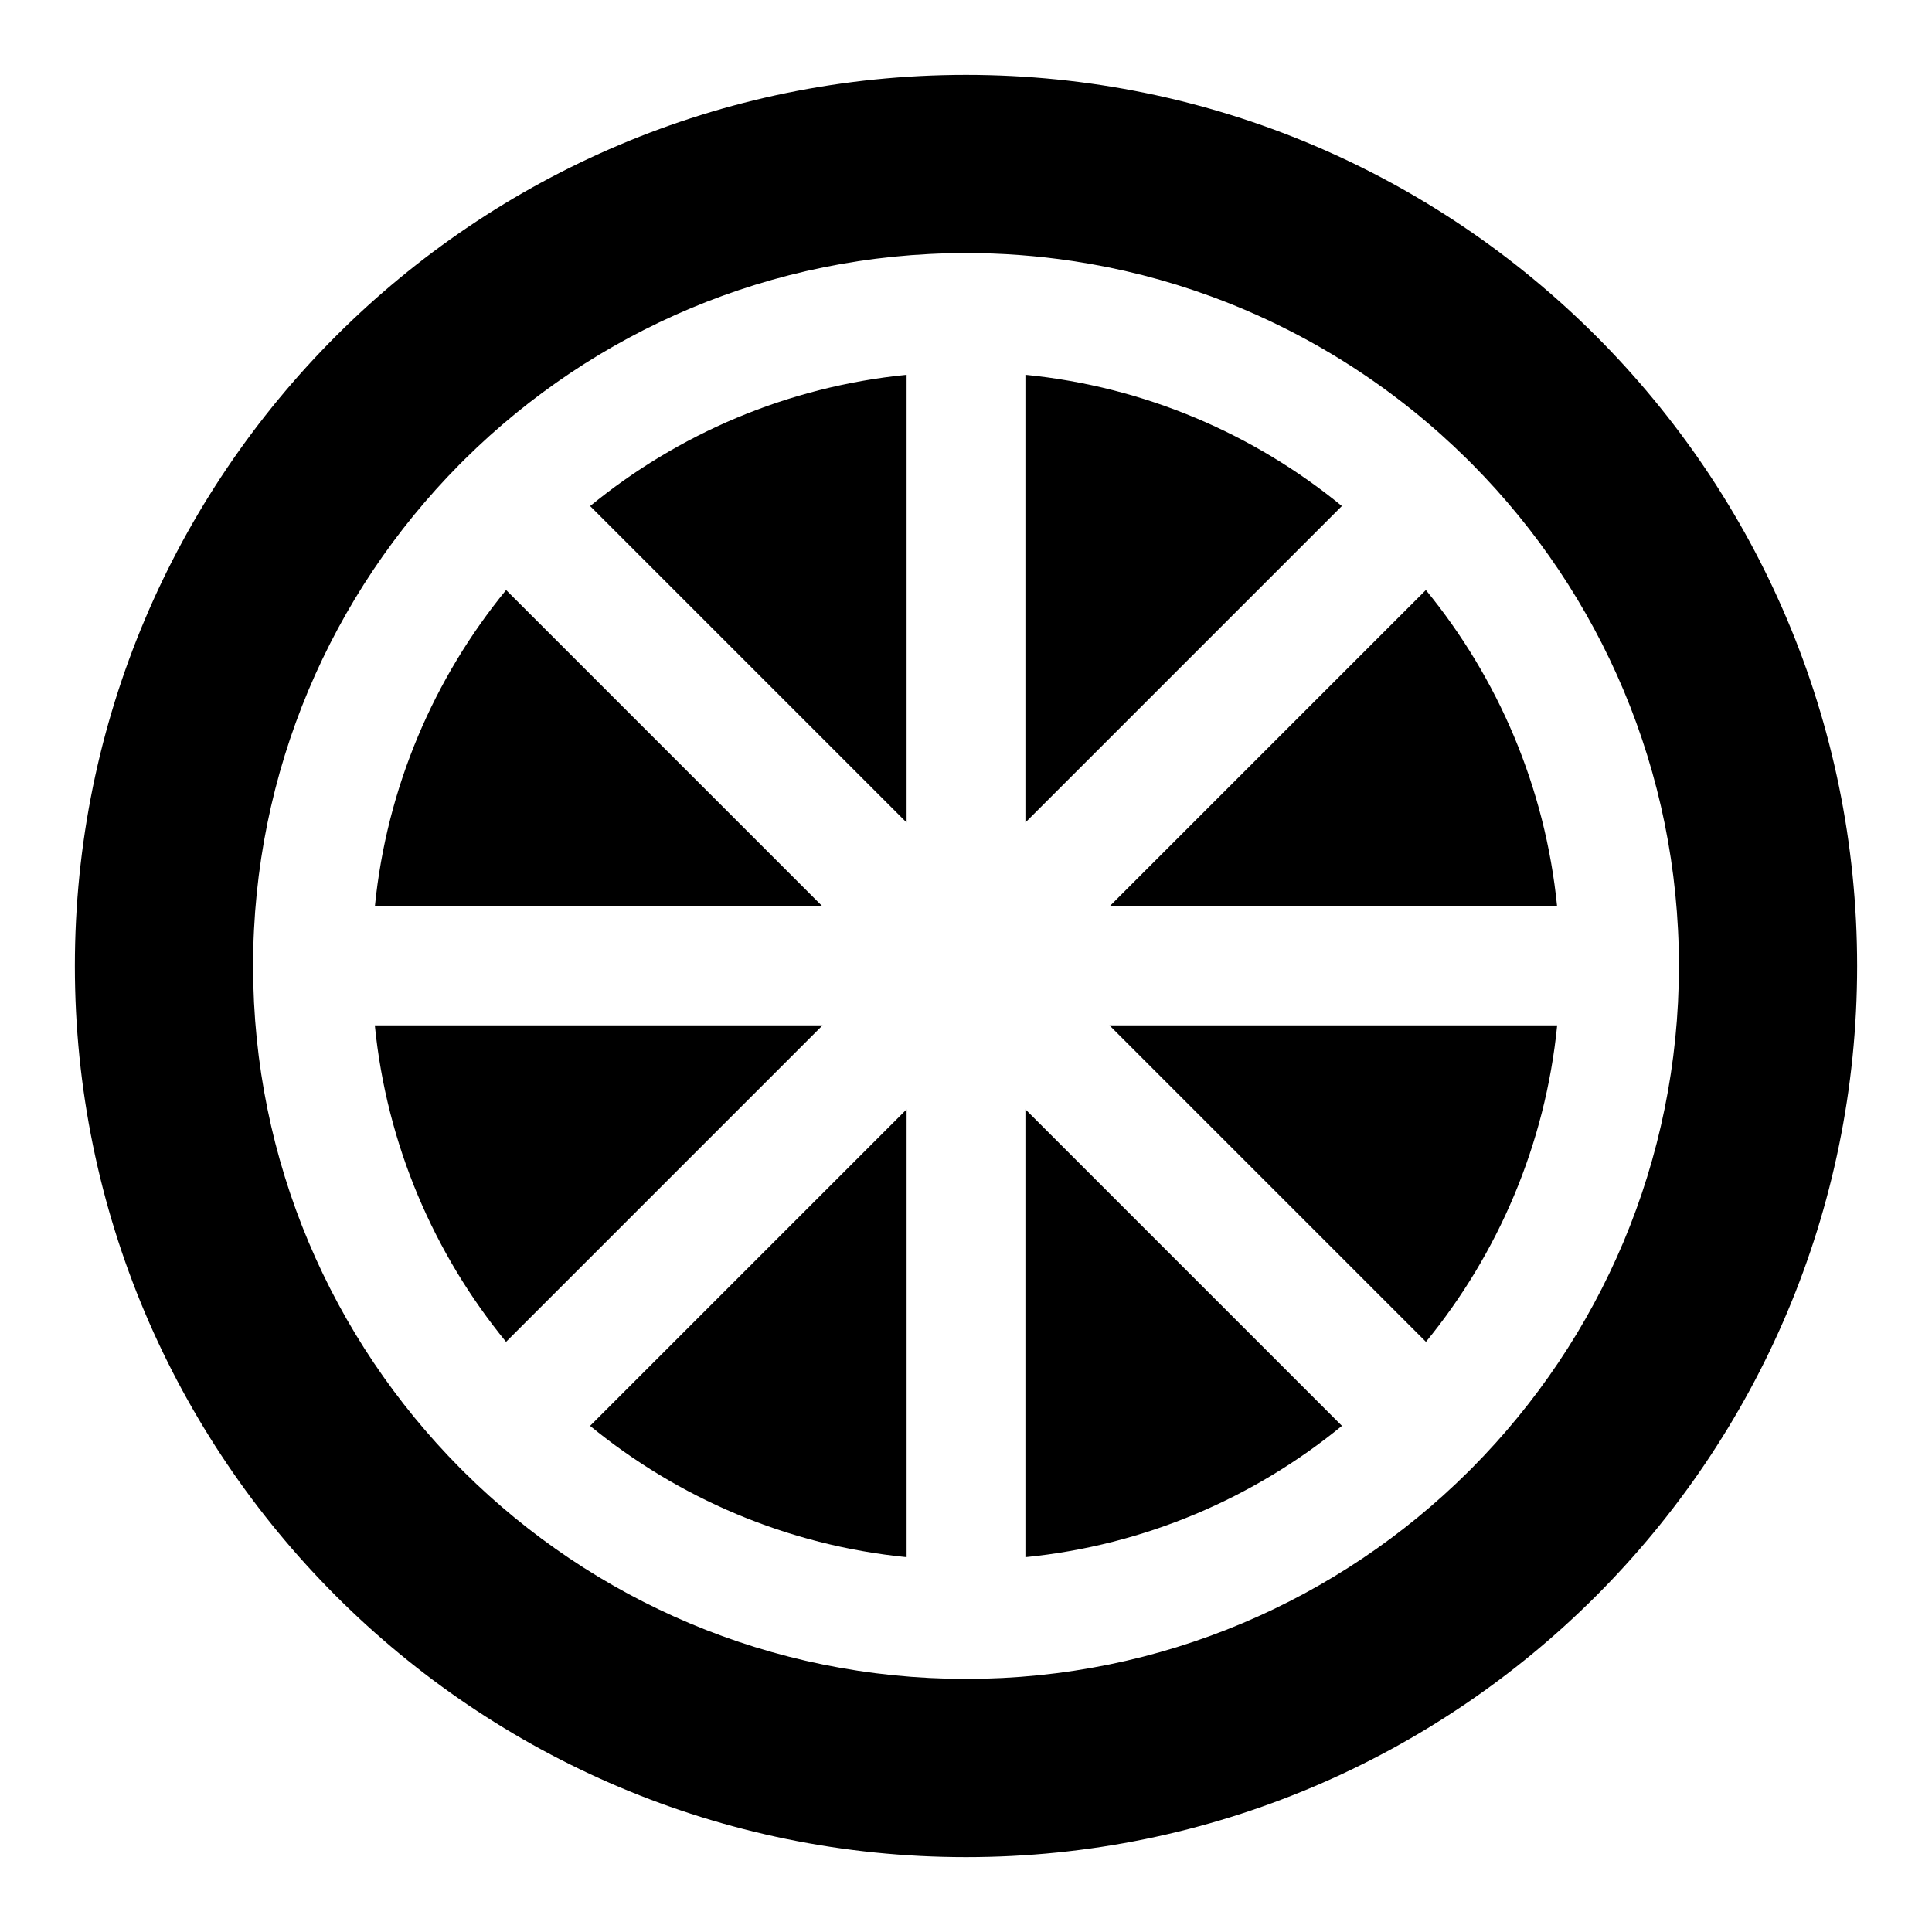 <?xml version="1.0" encoding="UTF-8"?>
<!-- Uploaded to: SVG Repo, www.svgrepo.com, Generator: SVG Repo Mixer Tools -->
<svg fill="#000000" width="800px" height="800px" version="1.1" viewBox="144 144 512 512" xmlns="http://www.w3.org/2000/svg">
 <path d="m400 163.84c-130.34 0-236.16 105.82-236.16 236.16s105.82 236.16 236.16 236.16 236.16-105.82 236.16-236.16-105.82-236.16-236.16-236.16zm0 47.23c-51.734 0-98.652 20.844-132.8 54.602l-1.527 1.527c-33.754 34.133-54.602 81.051-54.602 132.8 0 51.859 20.941 98.871 54.82 133.02l1.07 1.07c34.148 33.883 81.16 54.836 133.04 54.836 51.875 0 98.887-20.957 133.04-54.836l1.07-1.07c33.883-34.148 54.82-81.16 54.82-133.02 0-51.75-20.844-98.668-54.602-132.8l-1.559-1.559c-2.297-2.266-4.629-4.457-7.023-6.598-4.945-4.41-10.109-8.566-15.492-12.438-13.918-10.027-29.207-18.152-45.328-24.059-11.887-4.359-24.23-7.512-36.762-9.383-9.32-1.402-18.734-2.094-28.168-2.094zm99.629 310.8c-23.332 19.098-52.238 31.645-83.883 34.793v-118.68l83.883 83.883zm-115.37 34.793c-31.645-3.148-60.551-15.695-83.883-34.793l83.883-83.883v118.68zm172.41-140.94c-3.148 31.645-15.68 60.551-34.777 83.883l-83.883-83.883h118.66zm-278.56 83.883c-19.098-23.332-31.629-52.238-34.777-83.883h118.66l-83.883 83.883zm0.016-199.24 83.867 83.867h-118.65c3.148-31.629 15.68-60.535 34.777-83.867zm243.75 0c19.098 23.332 31.629 52.223 34.777 83.867h-118.65l83.867-83.867zm-106.13-57.039c31.645 3.148 60.551 15.68 83.867 34.777l-83.867 83.867v-118.65zm-31.488 0v118.65l-83.867-83.867c23.316-19.098 52.223-31.629 83.867-34.777z" fill-rule="evenodd"/>
</svg>